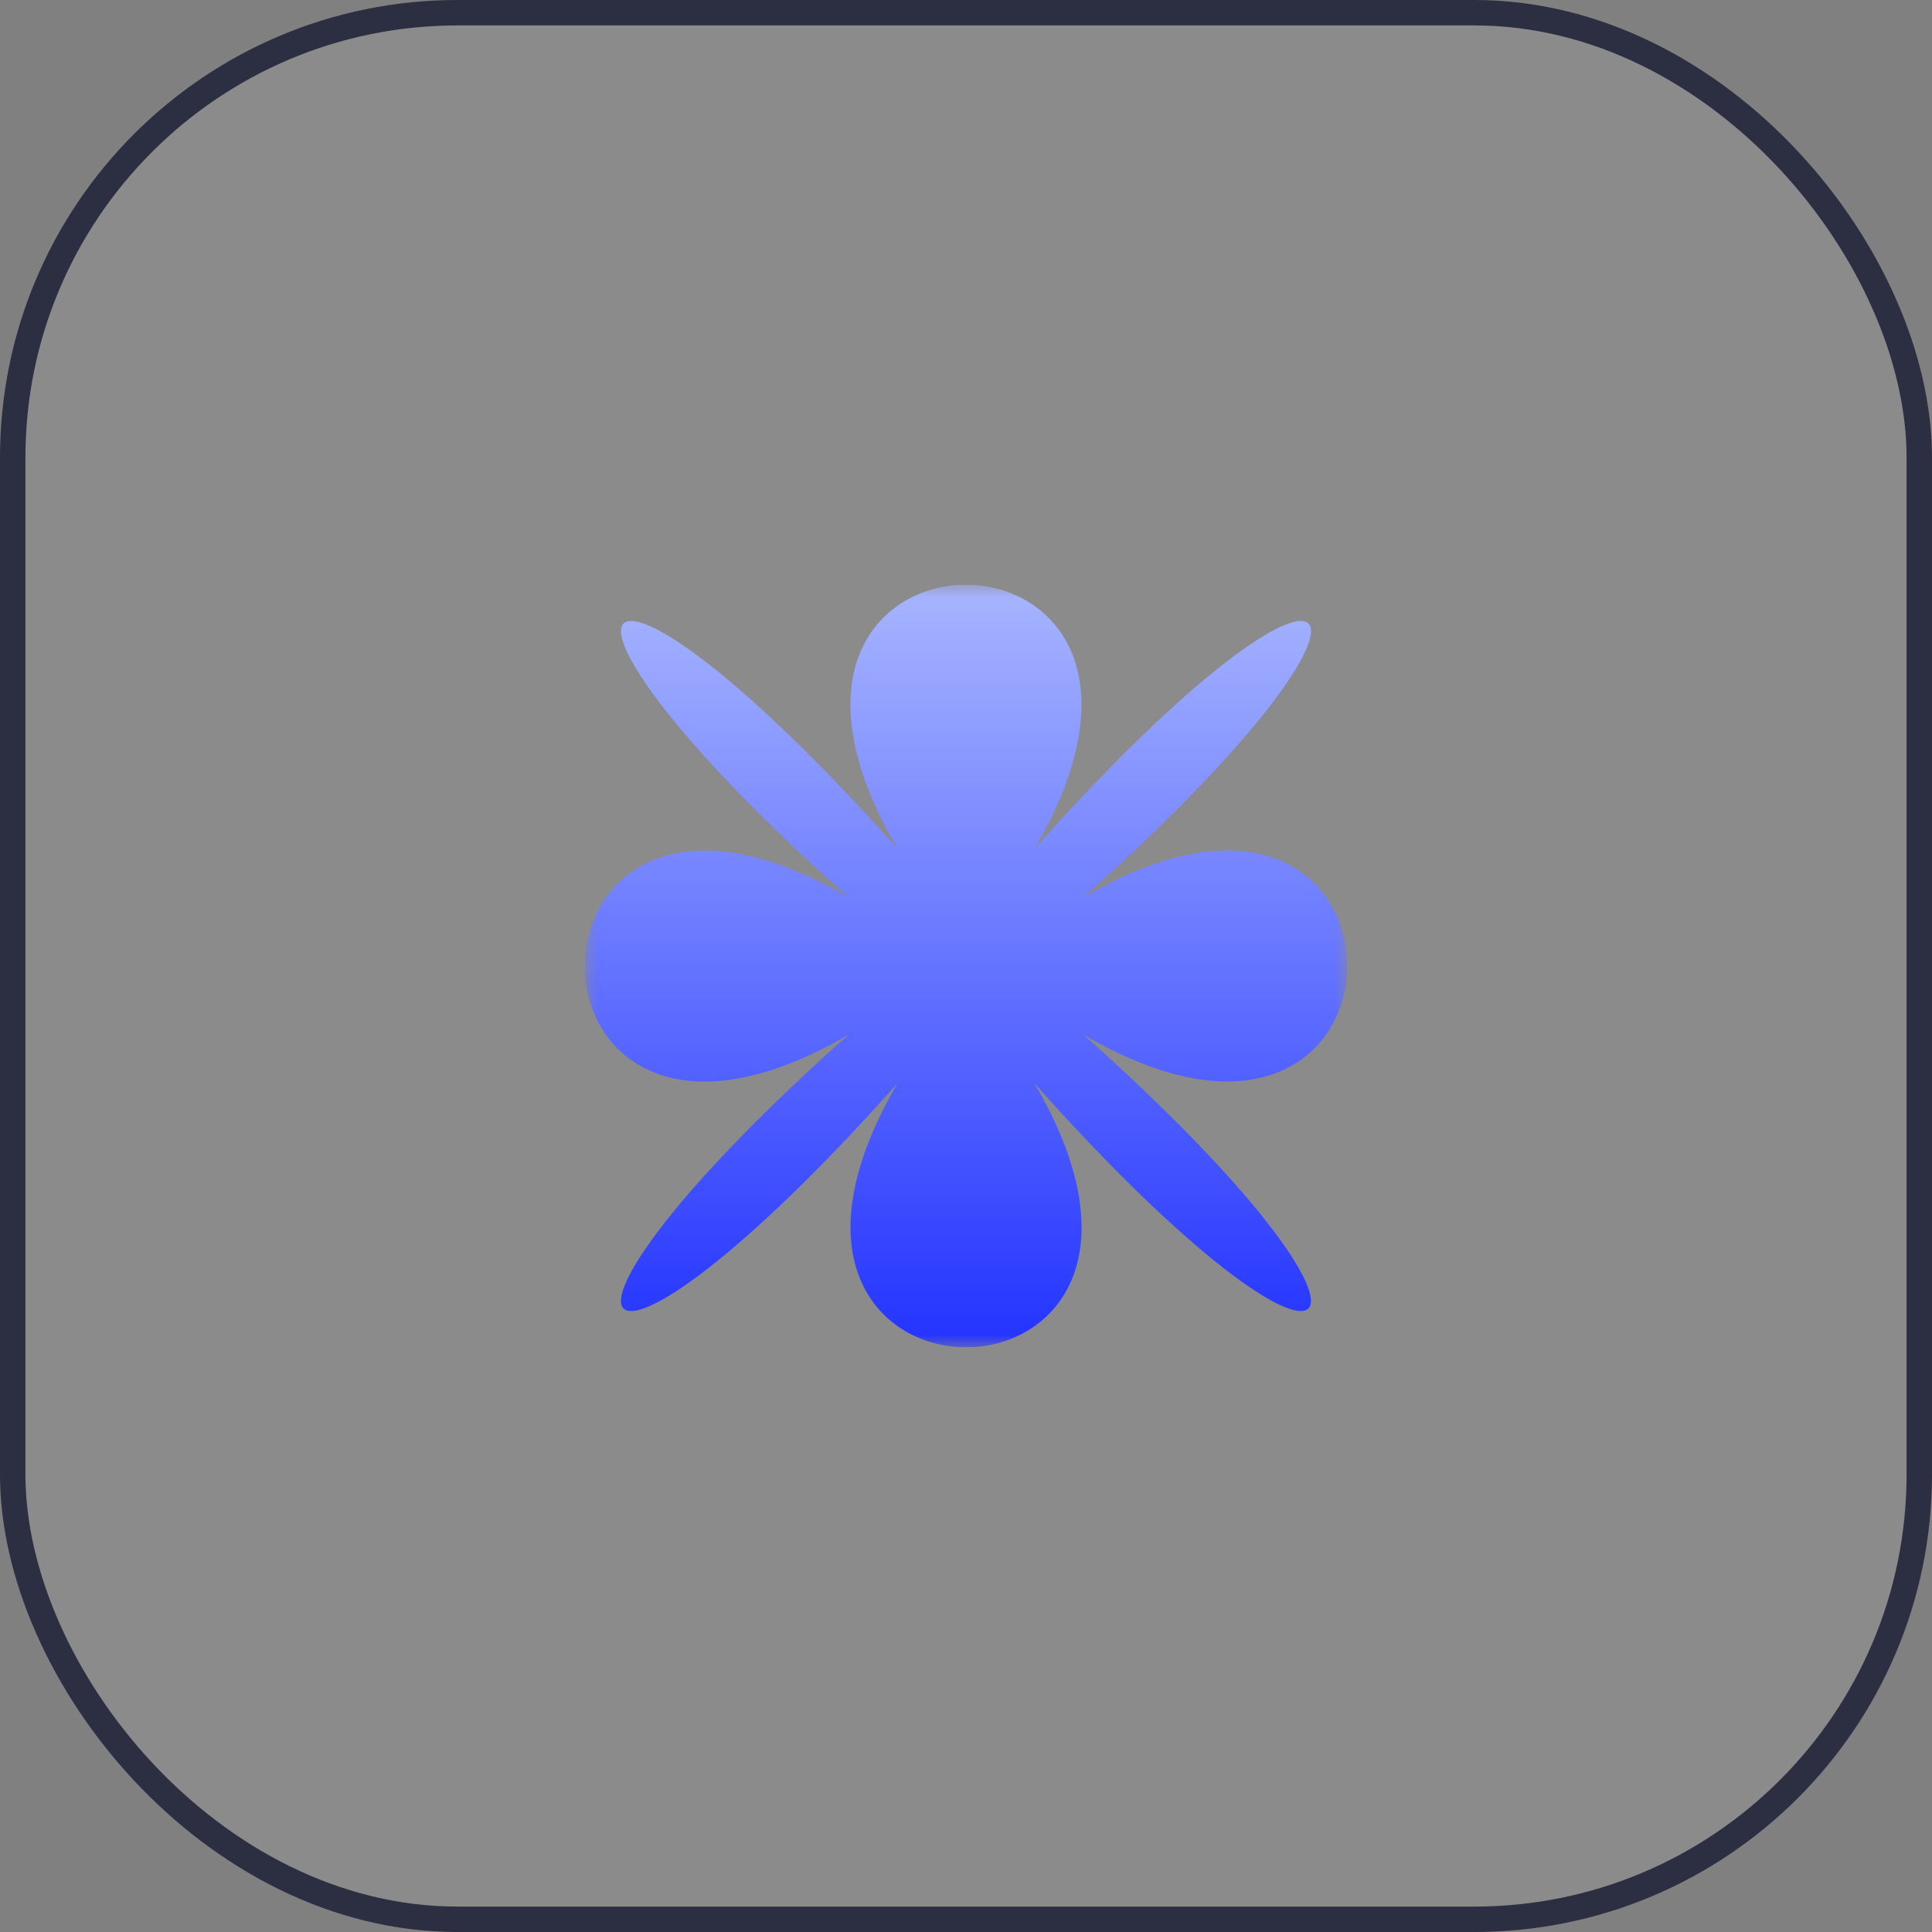 <svg width="76" height="76" viewBox="0 0 76 76" fill="none" xmlns="http://www.w3.org/2000/svg">
<rect x="0" y="0" width="76" height="76" fill="#808080" stroke="none"/>
<rect x="0.5" y="0.5" width="75" height="75" rx="17.5" fill="#F2F2F2" fill-opacity="0.1" stroke="#2C2E42"/>
<g clip-path="url(#clip0_714_2556)">
<mask id="mask0_714_2556" style="mask-type:luminance" maskUnits="userSpaceOnUse" x="23" y="23" width="30" height="30">
<path d="M53 23H23V53H53V23Z" fill="white"/>
</mask>
<g mask="url(#mask0_714_2556)">
<path d="M40.697 42.618C48.788 56.461 27.223 56.461 35.303 42.618C22.977 56.461 19.539 53.024 33.383 40.698C19.539 48.789 19.539 27.223 33.383 35.303C19.539 22.977 22.977 19.539 35.303 33.384C27.212 19.539 48.777 19.539 40.697 33.384C53.023 19.539 56.461 22.977 42.617 35.303C56.461 27.212 56.461 48.778 42.617 40.698C56.461 53.024 53.018 56.461 40.697 42.618Z" fill="url(#paint0_linear_714_2556)"/>
</g>
</g>
<defs>
<linearGradient id="paint0_linear_714_2556" x1="38" y1="23" x2="38" y2="53" gradientUnits="userSpaceOnUse">
<stop stop-color="#A7B5FF"/>
<stop offset="1" stop-color="#2333FF"/>
</linearGradient>
<clipPath id="clip0_714_2556">
<rect width="30" height="30" fill="white" transform="translate(23 23)"/>
</clipPath>
</defs>
</svg>
